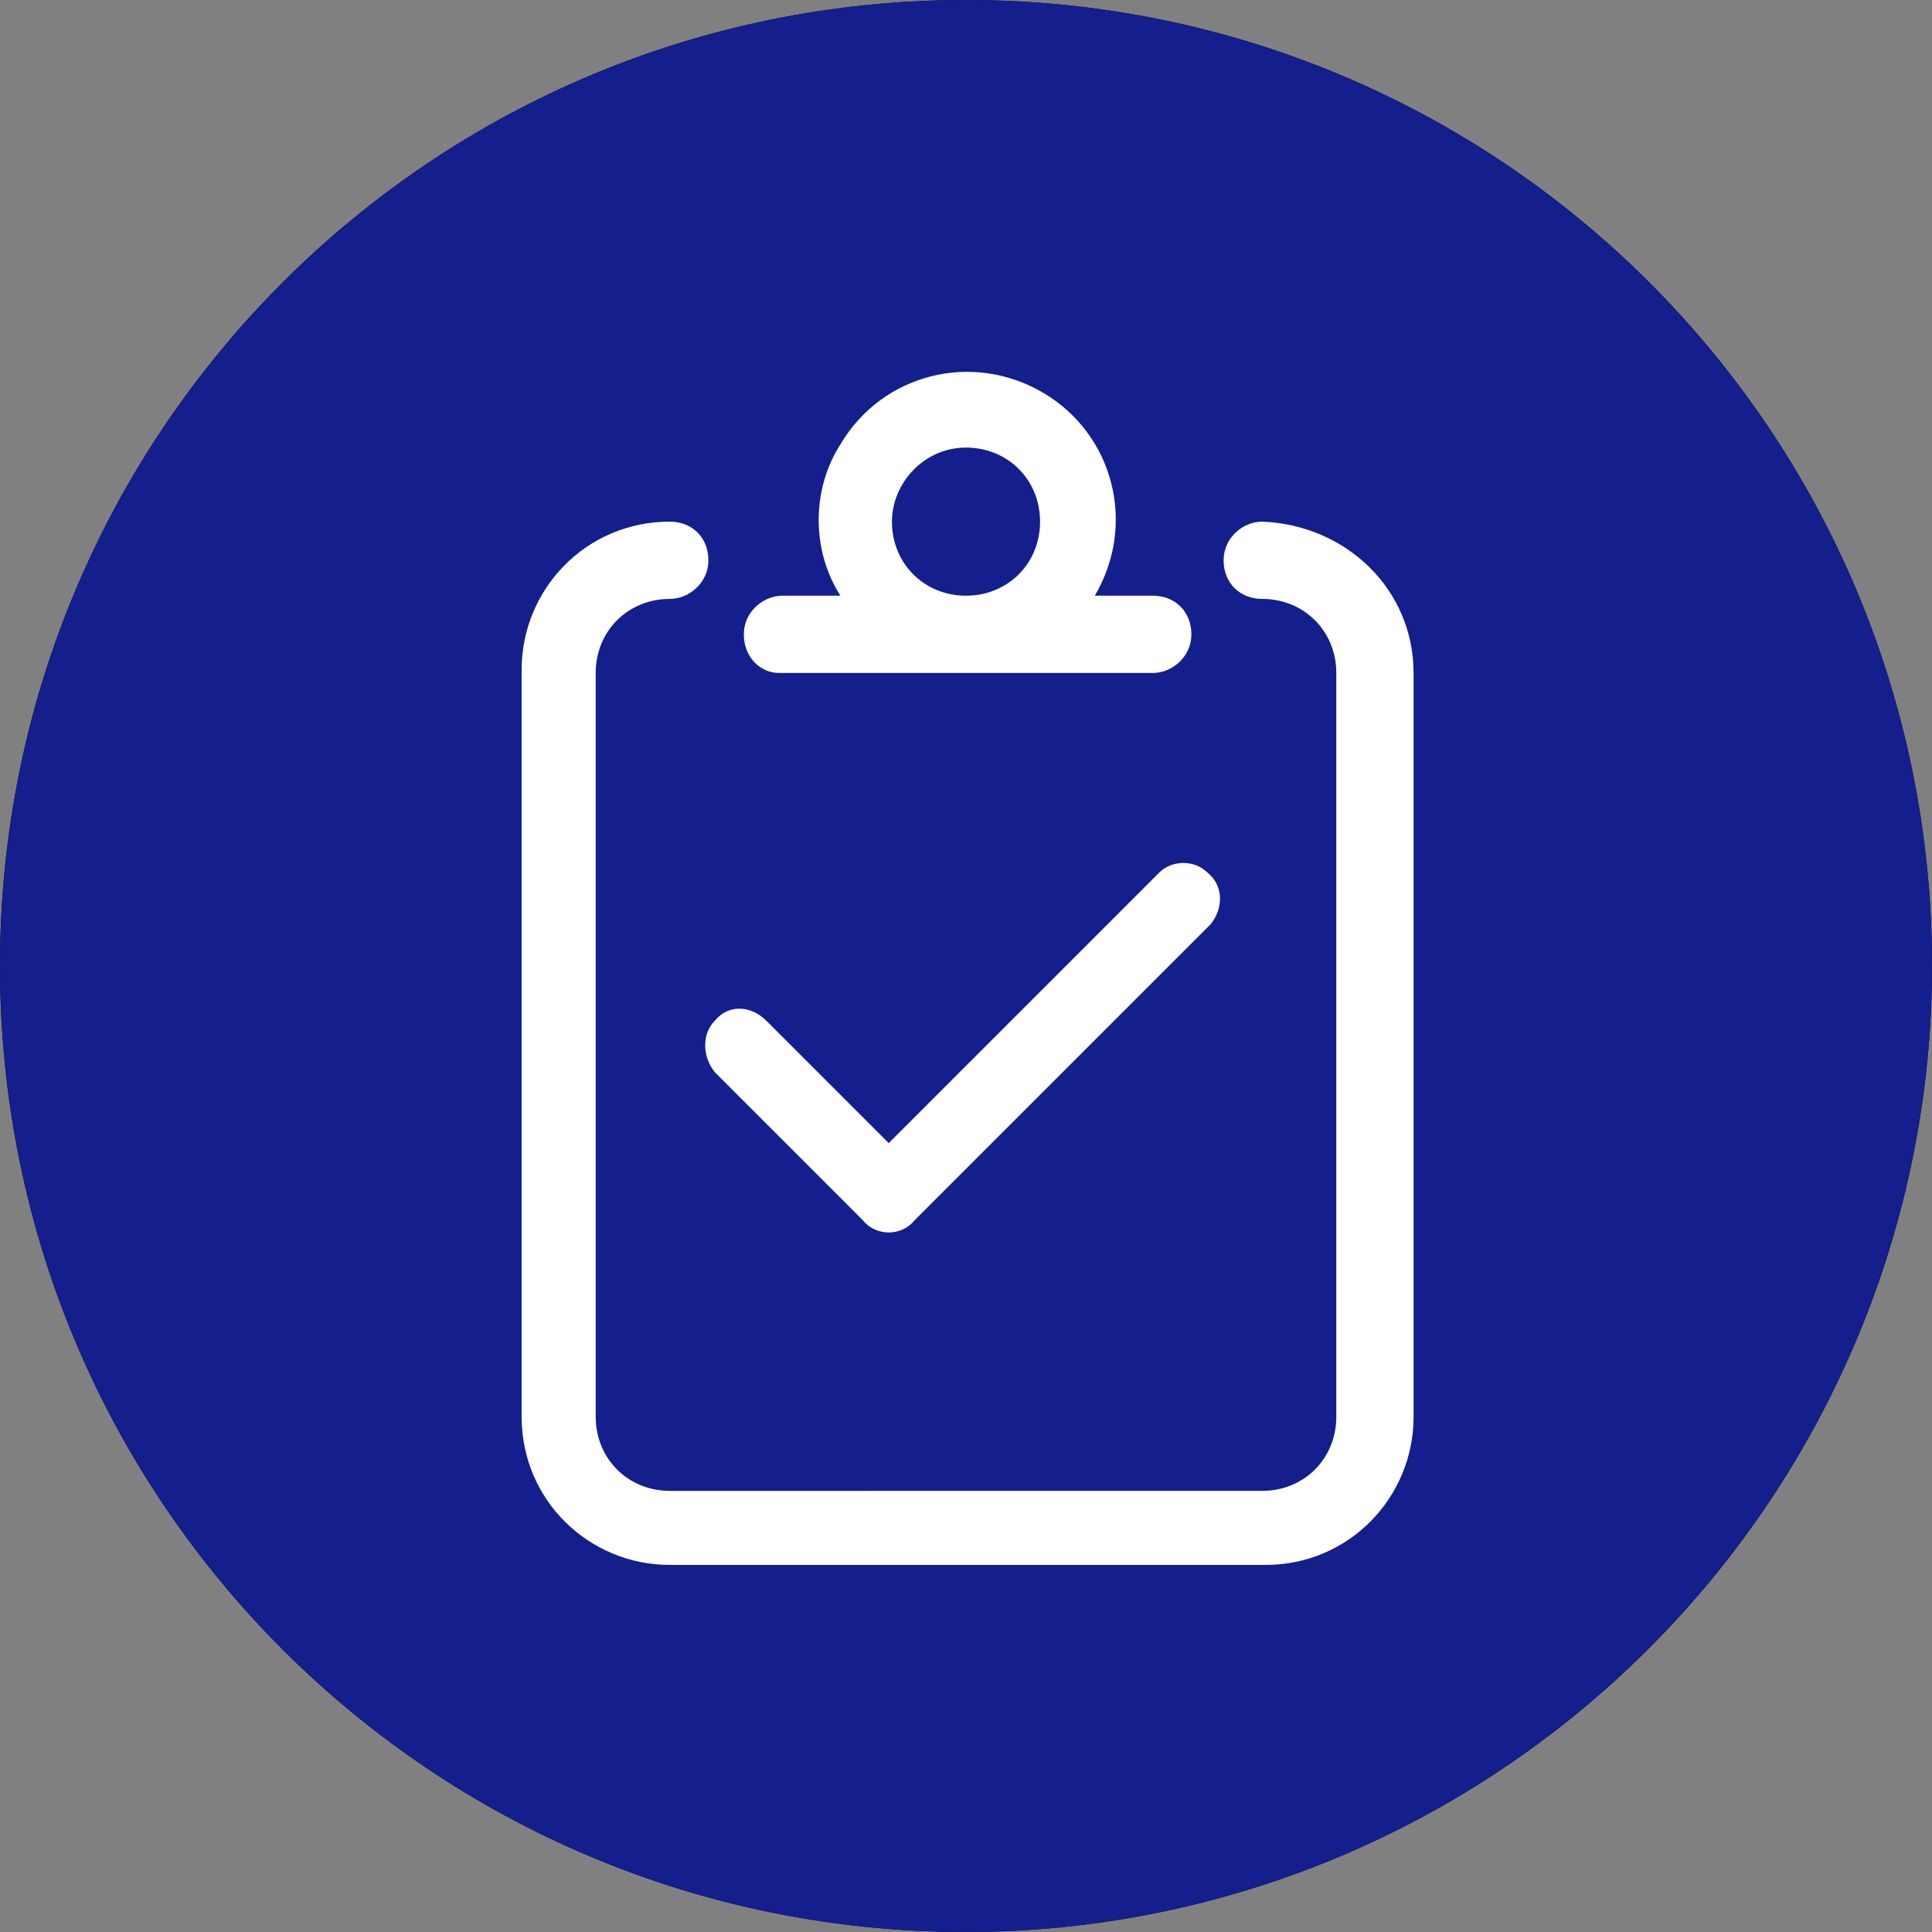 <?xml version="1.0" encoding="utf-8"?>
<!-- Generator: Adobe Illustrator 26.3.1, SVG Export Plug-In . SVG Version: 6.00 Build 0)  -->
<svg version="1.1" id="Ebene_1" xmlns="http://www.w3.org/2000/svg" xmlns:xlink="http://www.w3.org/1999/xlink" x="0px" y="0px"
	 viewBox="0 0 60 60" style="enable-background:new 0 0 60 60;" xml:space="preserve">
<rect x="0" y="0" width="60" height="60" fill="#808080" stroke="none"/>
<style type="text/css">
	.st0{fill:#141E8C;}
	.st1{fill:#FFFFFF;}
</style>
<g>
	<path d="M30,60C13.4,60,0,46.6,0,30S13.4,0,30,0s30,13.4,30,30c0,8-3.2,15.6-8.8,21.2C45.6,56.8,38,60,30,60"/>
	<path class="st0" d="M30,60C13.4,60,0,46.6,0,30S13.4,0,30,0s30,13.4,30,30c0,8-3.2,15.6-8.8,21.2C45.6,56.8,38,60,30,60"/>
	<path class="st1" d="M39.2,16.2c-0.6,0-1.2,0.5-1.2,1.2s0.5,1.2,1.2,1.2c1.3,0,2.3,1,2.3,2.3V44c0,1.3-1,2.3-2.3,2.3H20.8
		c-1.3,0-2.3-1-2.3-2.3V20.9c0-1.3,1-2.3,2.3-2.3c0.6,0,1.2-0.5,1.2-1.2s-0.5-1.2-1.2-1.2c0,0,0,0,0,0c-2.6,0-4.6,2.1-4.6,4.6V44
		c0,2.6,2.1,4.6,4.6,4.6h18.5c2.6,0,4.6-2.1,4.6-4.6V20.9C43.9,18.3,41.8,16.3,39.2,16.2z M24.2,20.9h11.6c0.6,0,1.2-0.5,1.2-1.2
		s-0.5-1.2-1.2-1.2H34c1.3-2.2,0.6-5-1.6-6.3s-5-0.6-6.3,1.6c-0.9,1.4-0.9,3.3,0,4.7h-1.8c-0.6,0-1.2,0.5-1.2,1.2
		S23.6,20.9,24.2,20.9L24.2,20.9z M30,13.9c1.3,0,2.3,1,2.3,2.3s-1,2.3-2.3,2.3c-1.3,0-2.3-1-2.3-2.3c0,0,0,0,0,0
		C27.7,15,28.7,13.9,30,13.9z M22.2,33.3l4.6,4.6c0.4,0.5,1.2,0.5,1.6,0c0,0,0,0,0,0l9.2-9.2c0.4-0.5,0.4-1.2-0.1-1.6
		c-0.4-0.4-1.1-0.4-1.5,0l-8.4,8.4l-3.8-3.8c-0.5-0.5-1.2-0.5-1.6,0C21.8,32.1,21.8,32.8,22.2,33.3L22.2,33.3z"/>
</g>
</svg>
